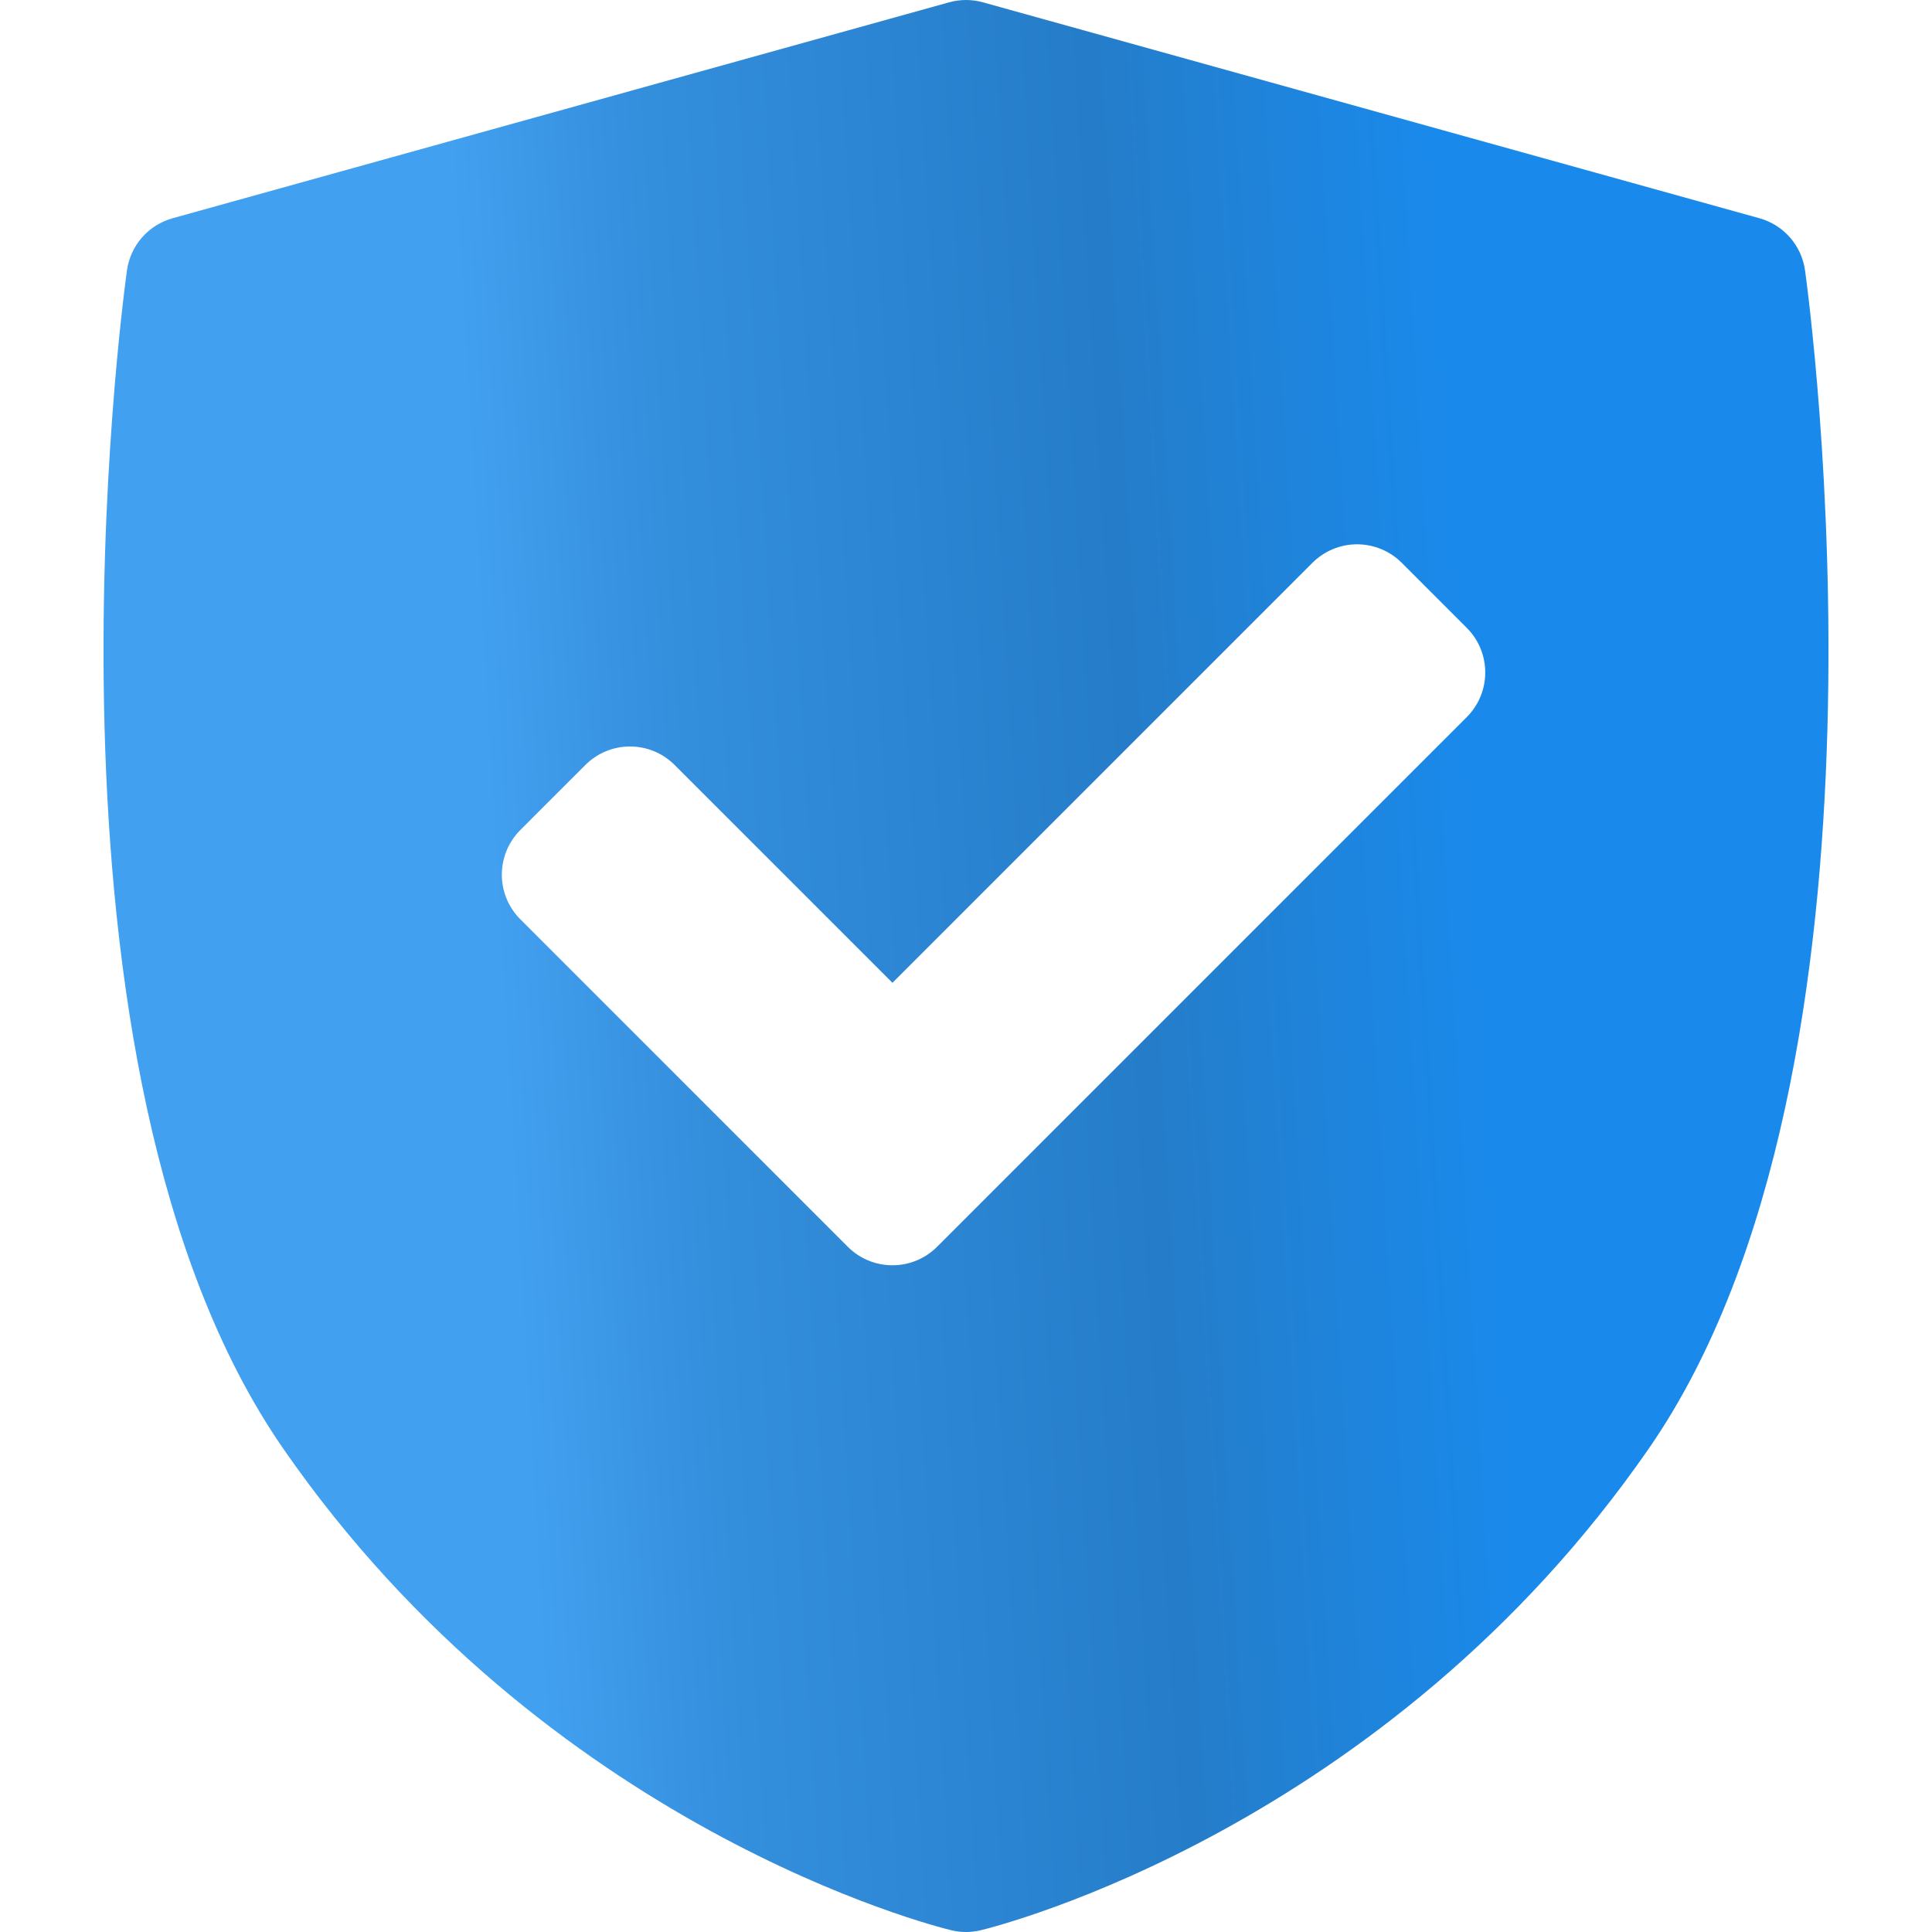 <svg width="60" height="60" viewBox="0 0 60 60" fill="none" xmlns="http://www.w3.org/2000/svg">
<path d="M56.057 8.397C55.95 7.624 55.393 6.987 54.641 6.778L30.526 0.072C30.182 -0.024 29.819 -0.024 29.475 0.072L5.36 6.778C4.607 6.987 4.051 7.623 3.943 8.397C3.803 9.403 0.612 33.167 8.796 44.988C16.971 56.796 29.03 59.822 29.54 59.945C29.691 59.982 29.845 60 30 60C30.155 60 30.309 59.981 30.46 59.945C30.97 59.822 43.029 56.796 51.204 44.988C59.388 33.167 56.197 9.403 56.057 8.397ZM45.551 22.271L29.102 38.72C28.72 39.102 28.218 39.294 27.716 39.294C27.214 39.294 26.712 39.103 26.329 38.72L16.159 28.549C15.791 28.182 15.585 27.683 15.585 27.163C15.585 26.643 15.792 26.144 16.159 25.777L18.179 23.757C18.944 22.992 20.186 22.991 20.951 23.757L27.716 30.522L40.759 17.478C41.127 17.11 41.625 16.904 42.145 16.904C42.665 16.904 43.164 17.11 43.532 17.478L45.551 19.498C46.317 20.263 46.317 21.505 45.551 22.271Z" fill="url(#paint0_linear_5092_4451)"/>
<defs>
<linearGradient id="paint0_linear_5092_4451" x1="45.597" y1="17.804" x2="14.84" y2="19.641" gradientUnits="userSpaceOnUse">
<stop stop-color="#198AEC"/>
<stop offset="0.352" stop-color="#257DC9"/>
<stop offset="0.797" stop-color="#338EDC"/>
<stop offset="1" stop-color="#42A0F0"/>
</linearGradient>
</defs>
</svg>
